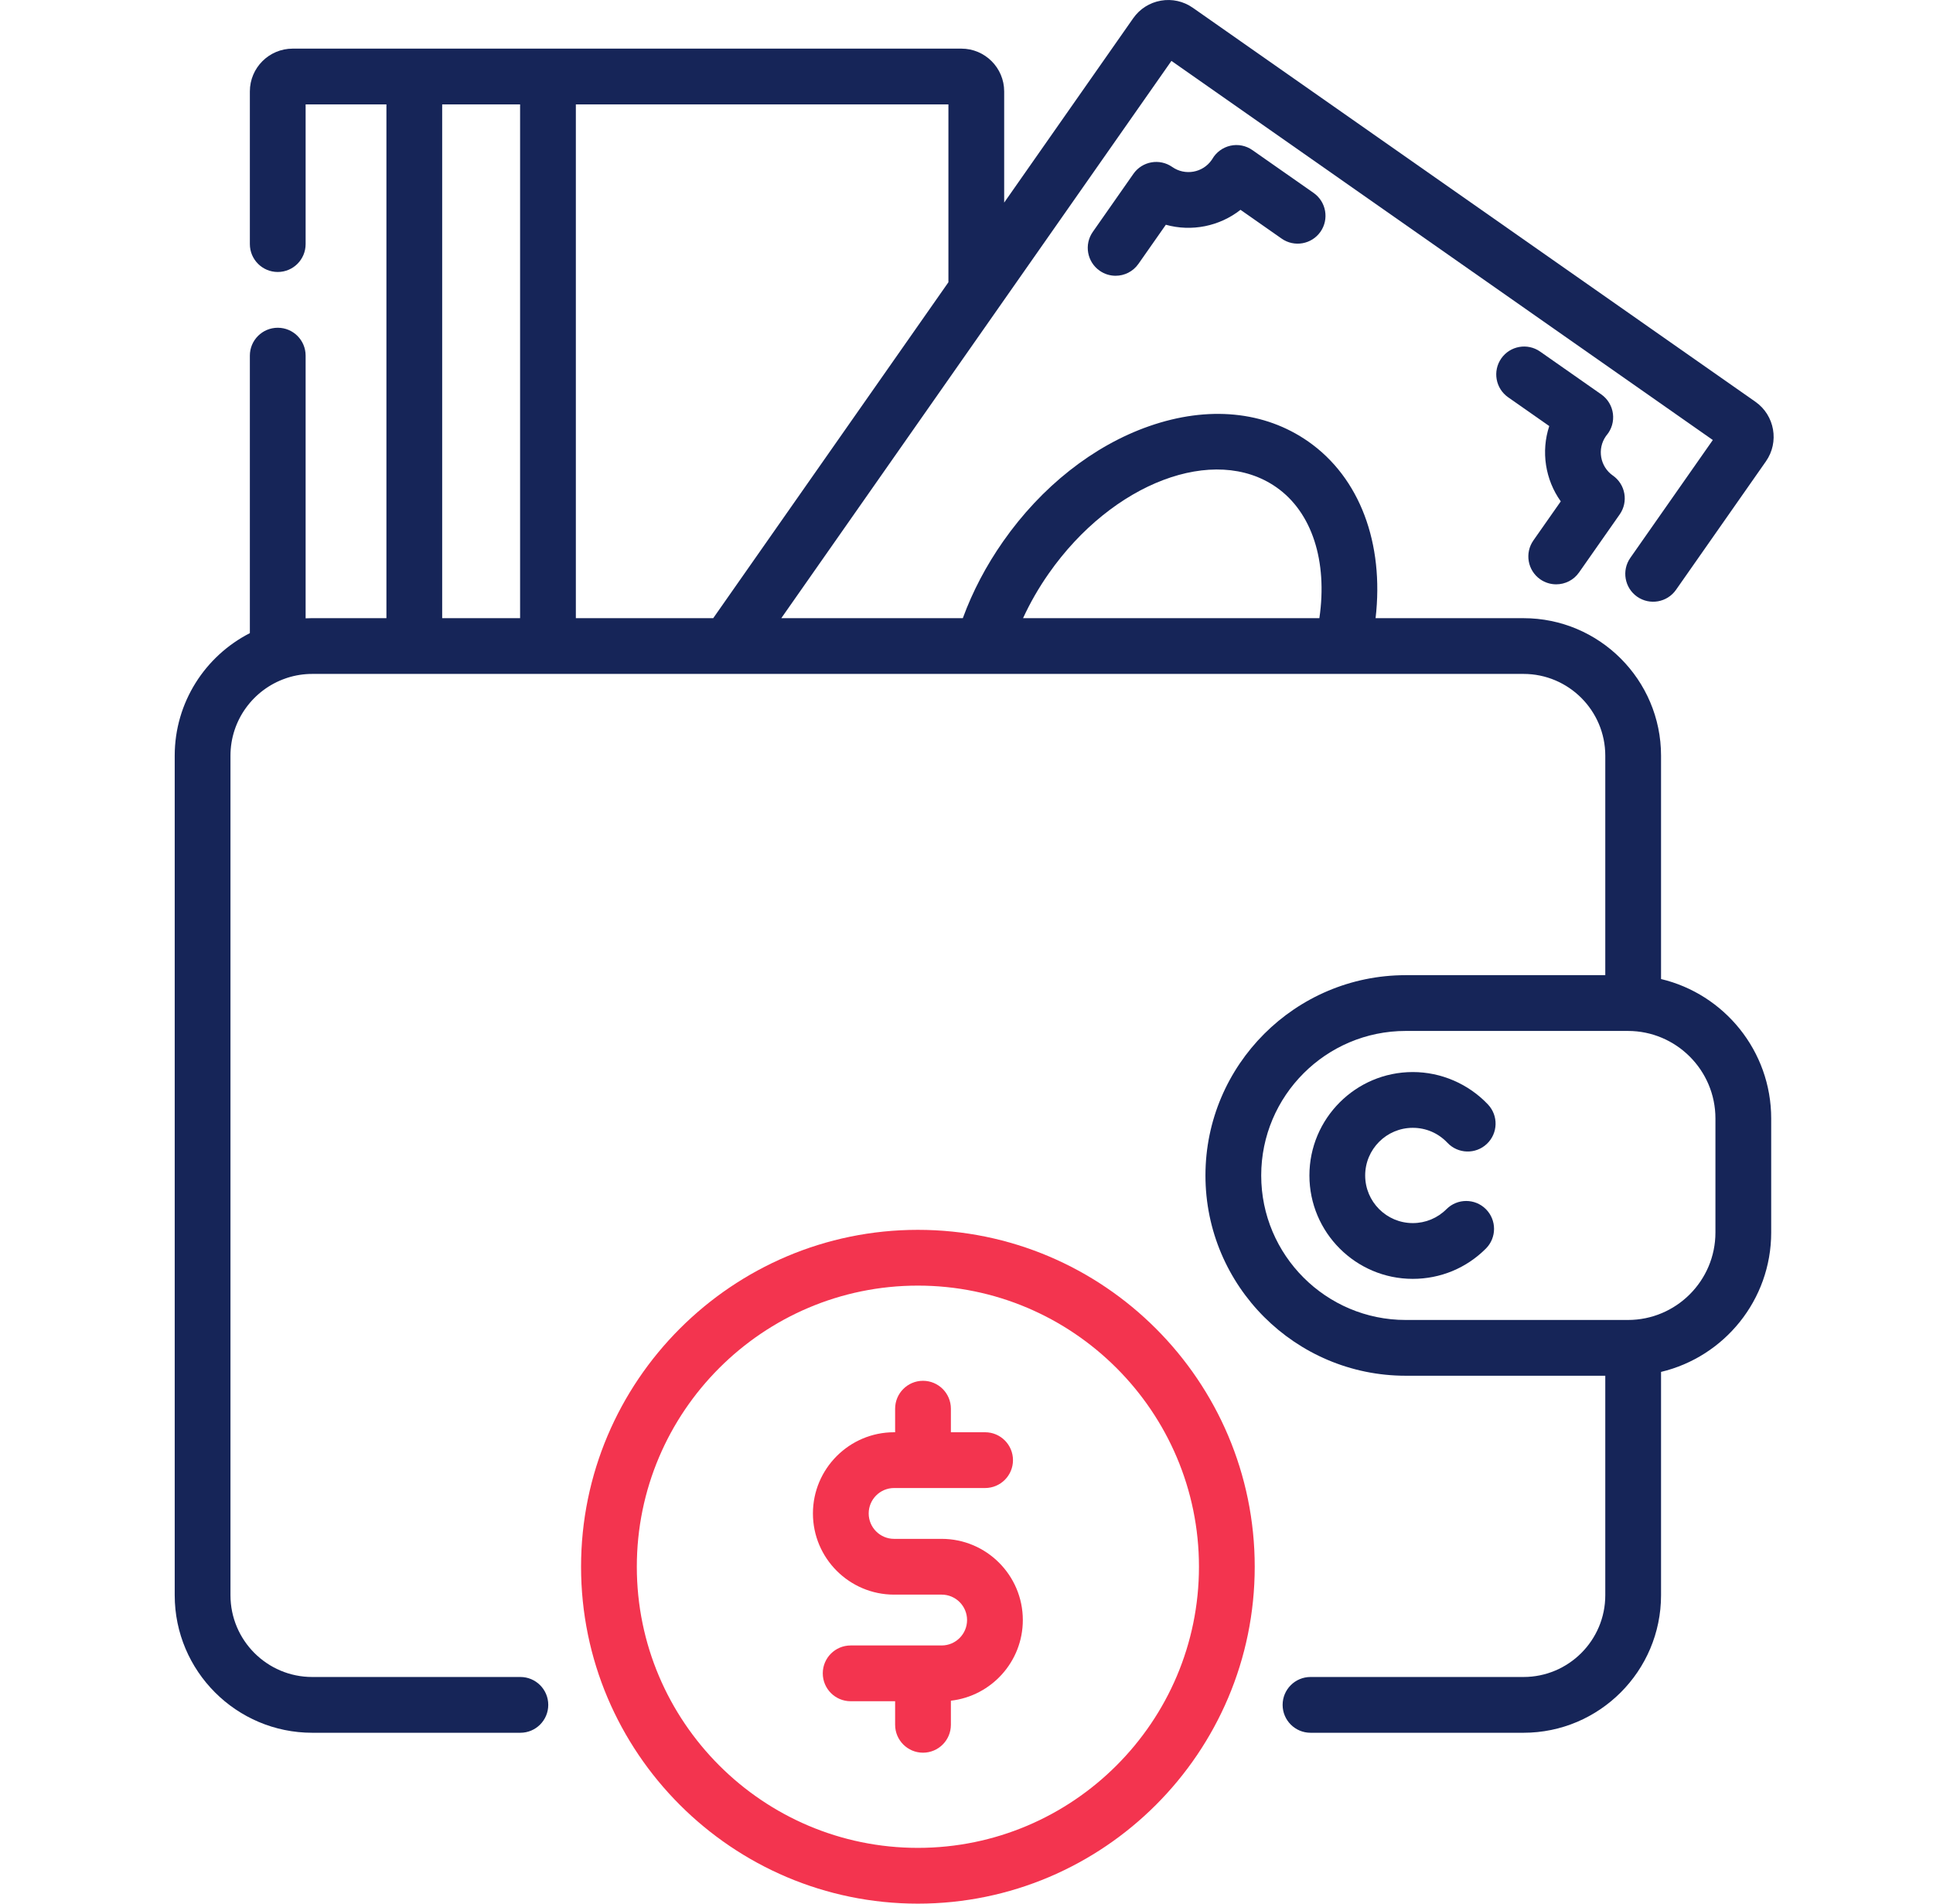 <svg width="65" height="64" viewBox="0 0 65 64" fill="none" xmlns="http://www.w3.org/2000/svg">
<path d="M42.115 5.047C41.9 4.895 41.63 4.841 41.373 4.899C41.116 4.957 40.895 5.12 40.764 5.348C40.758 5.36 40.75 5.37 40.743 5.38C40.443 5.81 39.848 5.914 39.419 5.614C38.994 5.317 38.41 5.42 38.113 5.844L36.747 7.796C36.45 8.22 36.553 8.804 36.977 9.101C37.141 9.216 37.328 9.271 37.514 9.271C37.809 9.271 38.1 9.131 38.282 8.871L39.203 7.556C40.067 7.797 41.006 7.611 41.714 7.054L43.097 8.022C43.521 8.319 44.105 8.216 44.403 7.792C44.699 7.368 44.596 6.783 44.172 6.486L42.115 5.047Z" fill="#162558"/>
<path d="M52.483 16.856L51.562 18.17C51.266 18.594 51.368 19.179 51.792 19.476C51.956 19.59 52.144 19.645 52.33 19.645C52.625 19.645 52.916 19.506 53.098 19.245L54.465 17.294C54.762 16.87 54.659 16.285 54.235 15.988C53.805 15.688 53.7 15.093 54.001 14.663C54.009 14.653 54.016 14.643 54.024 14.633C54.194 14.432 54.271 14.169 54.237 13.907C54.203 13.646 54.061 13.411 53.846 13.26L51.789 11.82C51.365 11.523 50.78 11.626 50.483 12.05C50.186 12.474 50.289 13.059 50.713 13.356L52.096 14.324C51.814 15.18 51.961 16.126 52.483 16.856Z" fill="#162558"/>
<path d="M47.507 37.917C47.953 37.917 48.366 38.096 48.672 38.42C49.027 38.796 49.621 38.813 49.997 38.458C50.374 38.102 50.391 37.509 50.035 37.132C49.381 36.44 48.46 36.042 47.507 36.042C45.59 36.042 44.031 37.602 44.031 39.519C44.031 41.435 45.59 42.995 47.507 42.995C48.436 42.995 49.309 42.634 49.965 41.977C50.331 41.611 50.331 41.017 49.965 40.651C49.6 40.285 49.006 40.285 48.64 40.651C48.337 40.954 47.935 41.12 47.507 41.12C46.624 41.12 45.906 40.402 45.906 39.519C45.906 38.636 46.624 37.917 47.507 37.917Z" fill="#162558"/>
<path d="M55.855 32.915V25.406C55.855 22.857 53.781 20.783 51.231 20.783H46.256C46.547 18.269 45.727 16.058 43.995 14.846C42.528 13.819 40.628 13.635 38.644 14.327C36.768 14.982 35.023 16.358 33.732 18.202C33.161 19.018 32.706 19.883 32.376 20.783H26.272L39.391 2.047L57.596 14.793L54.822 18.755C54.525 19.179 54.628 19.764 55.052 20.061C55.477 20.357 56.061 20.254 56.358 19.83L59.381 15.512C59.837 14.863 59.679 13.964 59.029 13.508L40.11 0.261C39.795 0.041 39.413 -0.044 39.035 0.022C38.657 0.089 38.327 0.298 38.106 0.613L33.767 6.811V3.074C33.767 2.28 33.121 1.635 32.328 1.635H9.841C9.048 1.635 8.402 2.28 8.402 3.074V8.206C8.402 8.724 8.822 9.144 9.34 9.144C9.858 9.144 10.277 8.724 10.277 8.206V3.51H12.994V20.782H10.498C10.425 20.782 10.351 20.784 10.277 20.788V11.956C10.277 11.438 9.858 11.019 9.34 11.019C8.822 11.019 8.402 11.438 8.402 11.956V21.286C6.904 22.051 5.875 23.611 5.875 25.406V53.631C5.875 56.181 7.949 58.255 10.498 58.255H17.498C18.017 58.255 18.436 57.835 18.436 57.317C18.436 56.8 18.017 56.38 17.498 56.38H10.498C8.983 56.38 7.75 55.147 7.75 53.631V25.406C7.75 24.205 8.524 23.182 9.6 22.809C9.624 22.802 9.647 22.794 9.67 22.785C9.932 22.702 10.21 22.657 10.499 22.657H51.231C52.747 22.657 53.98 23.891 53.98 25.406V32.785H47.269C43.556 32.785 40.535 35.806 40.535 39.519C40.535 43.232 43.556 46.252 47.269 46.252H53.98V53.631C53.98 55.147 52.747 56.38 51.231 56.38H44.068C43.55 56.38 43.13 56.8 43.13 57.317C43.13 57.835 43.55 58.255 44.068 58.255H51.231C53.781 58.255 55.855 56.181 55.855 53.631V46.123C57.977 45.619 59.559 43.709 59.559 41.437V37.602C59.559 35.329 57.976 33.419 55.855 32.915ZM35.268 19.278C37.406 16.224 40.839 14.925 42.92 16.382C44.119 17.221 44.646 18.868 44.366 20.782H34.402C34.64 20.265 34.929 19.761 35.268 19.278ZM31.892 9.489L23.983 20.783H19.364V3.51H31.892V9.489ZM14.869 3.51H17.489V20.782H14.869V3.51ZM57.684 41.436C57.684 43.058 56.364 44.377 54.742 44.377H47.269C44.589 44.377 42.41 42.198 42.41 39.519C42.41 36.84 44.589 34.66 47.269 34.66H54.742C56.364 34.66 57.684 35.98 57.684 37.602V41.436Z" fill="#162558"/>
<path d="M30.865 41.347C24.62 41.347 19.539 46.428 19.539 52.674C19.539 58.919 24.62 64 30.865 64C37.111 64 42.192 58.919 42.192 52.674C42.192 46.428 37.111 41.347 30.865 41.347ZM30.865 62.125C25.654 62.125 21.414 57.885 21.414 52.674C21.414 47.462 25.654 43.222 30.865 43.222C36.077 43.222 40.317 47.462 40.317 52.674C40.317 57.885 36.077 62.125 30.865 62.125Z" fill="#F3344F"/>
<path d="M31.665 51.736H30.065C29.594 51.736 29.211 51.353 29.211 50.882C29.211 50.411 29.594 50.027 30.065 50.027H33.126C33.643 50.027 34.063 49.607 34.063 49.09C34.063 48.572 33.643 48.152 33.126 48.152H31.975V47.36C31.975 46.842 31.555 46.422 31.037 46.422C30.52 46.422 30.1 46.842 30.1 47.36V48.152H30.065C28.561 48.152 27.336 49.377 27.336 50.882C27.336 52.387 28.561 53.611 30.065 53.611H31.665C32.136 53.611 32.519 53.994 32.519 54.465C32.519 54.937 32.136 55.32 31.665 55.32H28.605C28.086 55.32 27.667 55.74 27.667 56.257C27.667 56.775 28.086 57.195 28.605 57.195H30.1V57.987C30.1 58.505 30.52 58.925 31.037 58.925C31.555 58.925 31.975 58.505 31.975 57.987V57.177C33.334 57.022 34.394 55.866 34.394 54.465C34.394 52.96 33.169 51.736 31.665 51.736Z" fill="#F3344F"/>
</svg>
